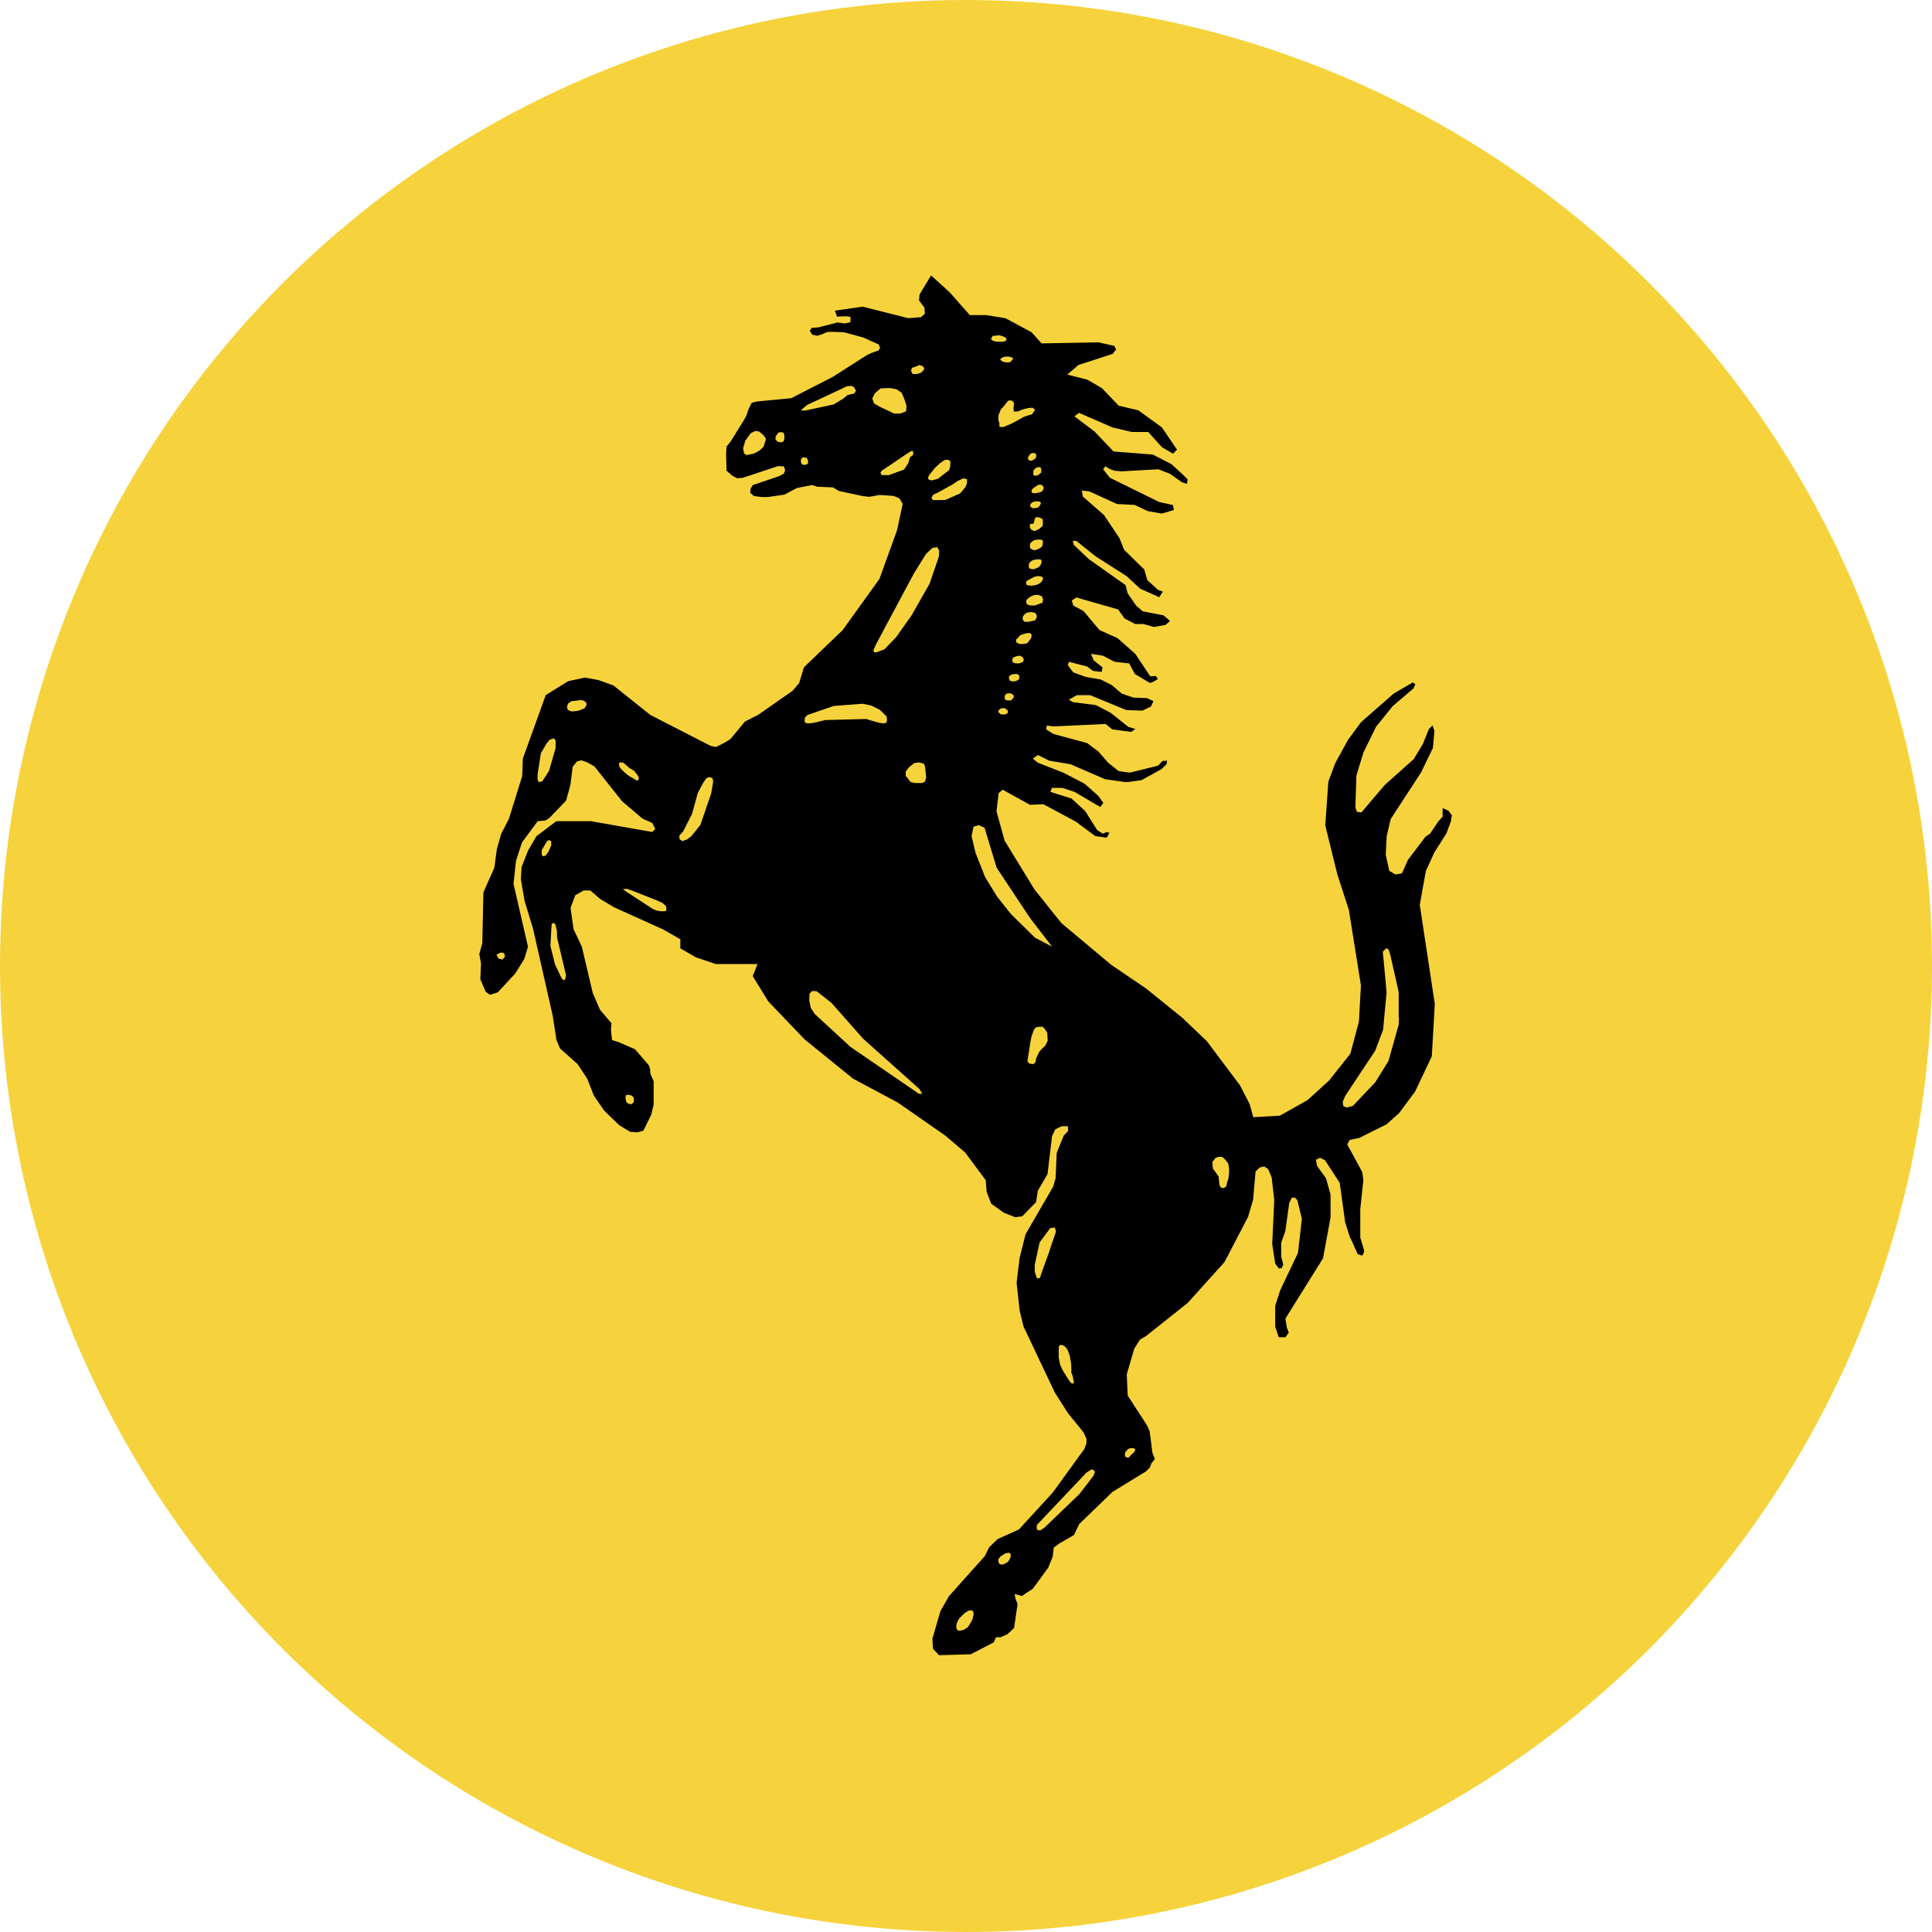 <?xml version="1.0" encoding="UTF-8"?>
<svg id="Layer_2" data-name="Layer 2" xmlns="http://www.w3.org/2000/svg" viewBox="0 0 252 252">
  <defs>
    <style>
      .cls-1, .cls-2 {
        stroke-width: 0px;
      }

      .cls-2 {
        fill: #f6d33c;
      }
    </style>
  </defs>
  <g id="Layer_1-2" data-name="Layer 1">
    <circle class="cls-2" cx="126" cy="126" r="126"/>
    <path class="cls-1" d="m188.91,105.74l-.74-.34v1.11l-.58.65-1.05,1.57-.59.39-2.3,3.03-.79,1.77-.86.14-.79-.47-.46-2.09.12-2.43.53-2.25,3.94-6.04,1.56-3.21.2-2.25-.25-.7-.47.46-.79,1.96-1.19,1.97-3.8,3.4-3.02,3.55-.59-.06-.2-.6.13-4.14.92-3.01,1.64-3.35,2.18-2.7,2.7-2.3.25-.54-.33-.25-2.49,1.45-4.27,3.74-1.7,2.31-1.65,3.01-.91,2.43-.4,5.71,1.57,6.38,1.51,4.65,1.57,9.83-.26,4.73-1.12,4.2-2.77,3.48-2.81,2.56-3.61,2.03-3.47.2-.47-1.7-1.25-2.44-4.33-5.77-3.23-3.08-4.72-3.81-4.52-3.07-6.5-5.44-3.53-4.41-3.89-6.36-1.05-3.81.27-2.37.53-.46,3.55,1.97,1.76-.07,4.21,2.25,2.57,1.91,1.49.2.35-.65-.4-.07-.46.2-.74-.47-1.57-2.49-1.78-1.63-2.75-.86.19-.52h1.38l1.58.52,3.35,1.97.4-.53-.65-.92-1.78-1.58-2.77-1.44-3.34-1.31-.65-.53.65-.47,1.49.74,2.77.46,4.52,1.96,2.77.39,1.97-.27,2.62-1.45.65-.63.07-.46-.6.04-.59.61-3.67.91-1.45-.2-1.39-1.1-1.26-1.46-1.48-1.1-4.4-1.19-.93-.59.07-.51.86.12,6.82-.32.86.7,2.49.34.52-.39-.91-.27-2.31-1.84-1.91-1-3.01-.39-.52-.32,1.05-.59h1.71l4.73,1.95,2.1.07,1.11-.53.33-.71-.85-.39-1.77-.07-1.51-.52-1.32-1.12-1.45-.73-1.91-.32-1.64-.59-.71-.93.12-.46,2.37.61.79.58,1.12.13.12-.59-1.17-.93-.34-.84,1.58.25,1.49.79,1.91.21.74,1.38,1.96,1.17.11-.02.43-.18.51-.32-.25-.39-.74.05-1.97-2.94-2.3-2.04-2.36-1.06-2.09-2.49-1.32-.7-.2-.66.59-.4,5.45,1.56.85,1.19,1.38.71h1.05l1.4.39,1.51-.27.58-.52-.85-.73-2.7-.52-.86-.73-1.12-1.63-.27-1.06-4.8-3.4-1.95-1.84-.13-.53h.45l2.56,2.04,4.01,2.56,1.77,1.64,2.49,1.11.46-.73-.65-.25-1.37-1.25-.4-1.39-2.63-2.57-.59-1.49-2.03-3.04-2.77-2.42-.12-.78.98.12,3.61,1.64,2.3.12,1.71.81,1.84.32,1.56-.47-.12-.65-1.79-.39-6.43-3.16-.89-1.11.32-.39.47.32.7.26.93.08,4.79-.27,1.51.59,1.57,1.11.66.2.07-.59-.53-.53-1.57-1.45-2.44-1.25-5.12-.4-2.49-2.62-2.61-1.96.59-.46,4.4,1.91,2.49.59h2.15l1.78,1.98,1.45.85.52-.53-1.97-2.9-3.08-2.23-2.56-.61-2.18-2.28-1.91-1.11-2.61-.66,1.45-1.25,4.47-1.45.45-.59-.25-.46-2.07-.46-7.4.14-1.32-1.46-3.41-1.83-2.49-.4h-2.15l-2.61-2.96-2.44-2.22-1.5,2.49-.07.78.7.93.07.79-.51.46-1.66.13-5.96-1.5-3.61.52.27.78,1.26-.05.51.09-.02.69-.73.16-.95-.13-2.49.64-.86.06-.27.37.31.52.64.14.6-.17.69-.31.71-.03,1.51.06,2.52.68,2.01.91.18.44-.2.34-.95.34-.57.27-4.45,2.84-5.42,2.78-4.5.43-.67.18-.39.82-.31.89-.34.61-1.68,2.7-.55.69-.05.81.05,2.32.74.65.64.34.77-.06,4.56-1.52.77.03.17.49-.17.46-.64.34-3.41,1.15-.29.48-.05.52.48.43,1.02.13h.82l2.15-.31,1.61-.86,1.07-.21.92-.18.69.22,2.02.08.82.48,2.96.63.91.13,1.41-.25,1.79.12.79.31.43.73-.74,3.45-2.29,6.34-4.81,6.69-5.04,4.84-.62,2.04-.87,1.03-4.48,3.13-1.73.88-1.89,2.28-.79.49-1.1.55-.71-.16-7.85-4.03-4.82-3.85-1.96-.7-1.73-.32-2.21.47-2.92,1.82-2.98,8.27-.09,2.29-1.73,5.58-1.02,1.97-.55,1.96-.33,2.44-1.43,3.22-.14,6.61-.39,1.43.22,1.25-.09,2.04.71,1.64.55.39,1.02-.32,2.3-2.49,1.17-1.9.47-1.56-1.89-8.2.32-2.99.79-2.42,2.05-2.77,1.01-.09.48-.3,2.21-2.29.56-2.04.3-2.37.55-.69.55-.16.7.23,1.02.55,3.61,4.55,2.69,2.29,1.26.55.39.79-.39.39-8.02-1.41h-4.49l-2.6,1.96-1.1,1.89-.84,2.14-.09,1.57.48,2.83,1.1,3.61,2.58,11.41.48,3.13.46,1.1,2.3,2.05,1.25,1.89.87,2.22,1.34,1.95,1.96,1.9,1.43.87.94.07.79-.22,1.01-2.05.33-1.33v-3.07l-.38-.87c-.07,0-.07-.56-.07-.63l-.16-.55-1.82-2.12-2.2-.95-.8-.25-.14-1.34.07-.85-1.49-1.74-.95-2.2-1.43-6.05-1.08-2.29-.39-2.76.62-1.66,1.1-.62h.86l1.27,1.1,1.82,1.09,6.44,2.91,2.21,1.27v1.18l2.03,1.17,2.6.88h5.43l-.39,1.02-.23.55,2.03,3.3,4.72,4.94,6.34,5.14,5.86,3.13,6.2,4.32,2.56,2.18,2.68,3.61.12,1.51.6,1.56,1.64,1.17,1.49.59.92-.12,1.79-1.84.25-1.51,1.25-2.15.59-4.93.42-.91.84-.41h.8l.05.6-.59.64-.91,2.25-.14,3.27-.32,1.12-3.61,6.23-.77,3.08-.39,3.23.39,3.6.51,2.1,4.08,8.61,1.71,2.69,2.03,2.5.39.85v.59l-.27.74-4.14,5.7-4.4,4.8-2.77,1.25-1.1,1.06-.59,1.18-4.65,5.19-1.12,1.95-1.05,3.61.07,1.32.79.84,4.14-.12,3.01-1.56.28-.66h.59l.91-.4.86-.8.46-3.15-.27-.65-.12-.65.46.13.51.14.54-.39.85-.54,2.03-2.77.58-1.44.13-1.17.73-.54,1.91-1.1.7-1.45,4.35-4.2,4.33-2.64.52-.51.2-.54.46-.59-.32-.79-.36-2.79-.34-.79-2.53-3.9-.12-2.77.98-3.35.74-1.17.78-.46,5.45-4.33,4.8-5.33,3.07-5.89.66-2.25.32-3.67.53-.52.59-.14.52.34.46,1.09.34,2.96-.27,5.72.39,2.55.47.65.39-.05.19-.47-.27-1.05v-1.79l.54-1.49.51-3.69.34-.7h.4l.32.32.59,2.44-.51,4.45-2.32,4.88-.65,2.03v2.7l.47,1.39h.86l.44-.61-.25-.65-.19-1.17,4.91-7.87.98-5.32v-3.01l-.59-2.1-1.17-1.63-.14-.79.53-.26.65.32,1.92,2.96.71,5.15.65,2.05.07.05.91,2.03.59.21.27-.53-.07-.33-.45-1.5v-3.75l.4-3.74-.14-1.05-1.96-3.61.32-.59,1.25-.26,3.54-1.77,1.64-1.45,2.1-2.83,2.18-4.6.39-6.82-1.96-12.93.79-4.4,1.1-2.42,1.58-2.49.59-1.58.12-.79-.51-.71h0Zm-89.29-47.51l-.51.51-.74.41-.98.21-.34-.21-.12-.69.29-.98.69-.97.57-.29.52.05.62.52.29.46-.3.98h0Zm2.57-.65l-.18.09-.35.02-.3-.14-.22-.27.03-.33.27-.43.21-.14h.29l.26.06.09.27.03.46-.12.41h0Zm3.17,2.92l-.27.13h-.34l-.19-.11-.1-.29.03-.35.2-.21h.25s.27.06.27.06l.12.19.08.32-.05.26h0Zm6.08-9.19l-.41.11-.5.12-.55.46-1.24.75-3.76.81-.51-.06.82-.69,4.47-2.09.65-.32.5-.07.41.09.33.52-.21.38h0Zm-45.88,73.85l-.53-.12-.27-.52.53-.27.46.05.12.47-.32.39h0Zm6.9-27.54l-.86,2.96-.86,1.32-.46.12-.16-.35v-.69l.43-2.74.76-1.3.39-.46.57-.17.21.33-.02.98h0Zm3.79-5.23l-.86.33-.82.08-.5-.19-.12-.36.14-.48.43-.3.89-.11.46-.04.32.09.29.27.02.3-.25.42h0Zm6.96,9.39l-.18.02-.42-.27-.61-.34-.52-.43-.48-.48-.21-.27-.05-.39.1-.2.18.02.31.05.34.31.4.35.62.38.38.45.22.34.02.3-.09.16h0Zm-11.7,9.35l-.32.45-.32.12-.21-.18v-.63s.55-.93.55-.93l.16-.27.27-.12.26.16v.53l-.16.38-.22.49h0Zm2.23,16.55l-.11.16h-.12l-.22-.2-.18-.34-.29-.62-.41-.83-.62-2.49.16-2.79.11-.16h.19l.2.18.19.84.02.86,1.17,4.91-.1.48h0Zm7.95,15.16l.21-.05.51.11.23.25.05.3-.05.36-.31.22-.38-.07-.27-.25-.1-.56.09-.31h0Zm5.14-24l-.53.03-.69-.11-.48-.21-3.47-2.27-.43-.32.57-.02.62.22,3.19,1.25.82.38.43.39.07.36-.09.31Zm5.94-15.37l-1.41,4.12-1.16,1.45-.58.45-.62.22-.36-.25-.03-.47.49-.53,1.17-2.31.75-2.73.69-1.3.47-.66.39-.1.36.14.1.43-.26,1.53Zm28.57-41.67l.59-.75.67-.63.6-.41.45-.05.31.2v.55l-.16.61-1.48,1.14-.82.21-.4-.13-.04-.33.28-.43h0Zm-2.39-13.82l.57-.19.4-.18.49.17.16.36-.37.43-.51.2-.63.03-.23-.43.12-.39h0Zm-4.95,4.62l-.22-.63.34-.68.75-.63,1.19-.05.87.16.68.46.34.81.29.86-.05.74-.75.3h-.81l-1.82-.86-.81-.46h0Zm1.91,9.37h-.91l-.16-.31.22-.32.28-.16,2.87-1.94.65-.41h.23l.03.48-.44.35-.2.73-.56.86-2.01.73h0Zm-10.84,32.33l-.12-.19.03-.48.32-.36,3.45-1.19,3.76-.29,1.17.25,1.1.56.87.86.05.48-.09.34-.38.07-.56-.07-.87-.25-.82-.25-5.34.14-.85.21-.82.18-.53.04-.38-.06h0Zm14.78,48.36l-8.92-6.11-4.66-4.29-.52-.81-.19-.96.03-.89.34-.34.59.03,1.92,1.51,4.15,4.69,7.33,6.55.22.37.16.27-.45-.02h0Zm.82-40.73l-.38.21h-.91s-.6-.13-.6-.13l-.34-.45-.3-.35v-.58l.44-.57.67-.53.64-.09.59.16.17.32.07.7.09.75-.16.56h0Zm1.8-29.36l-1.22,3.56-2.37,4.17-1.99,2.8-1.51,1.58-1.05.41-.34-.02-.06-.27.33-.75,4.95-9.26,1.58-2.54.82-.78.62-.11.27.44-.03.77h0Zm3.65-9.52l-.19.48-.69.82-1.93.86-.99.02h-.62l-.21-.29.23-.41.55-.25,2.06-1.14.52-.37.79-.38.49.11v.54h0Zm5.22,30.05l-.36.1-.46-.03-.31-.31.07-.26.31-.21.46-.03.4.32v.27s-.11.15-.11.15h0Zm.54-1.74h-.54l-.28-.16v-.4l.12-.27.29-.09h.38l.36.23.03.28-.36.41h0Zm.98-2.7l-.36.18-.38.05-.39-.09-.12-.27v-.32l.32-.22.4-.07h.38l.22.19.05.31-.12.23h0Zm.5-2.27l-.48.14-.54-.02-.29-.19-.02-.21.09-.32.43-.19.46-.08.4.2.14.37-.19.31h0Zm1.15-3.17l-.27.36-.25.32-.5.1h-.5l-.43-.21-.04-.34.31-.32.23-.27.34-.12.55-.16h.43l.19.23-.07.41Zm.71-2.66l-.23.37-.41.07-.43.11-.53-.02-.23-.27.03-.39.18-.27.36-.25.55-.08.5.11.21.3v.31h0Zm.76-1.96l-.56.22-.43.15h-.53l-.21-.04-.27-.09-.14-.27.07-.34.36-.32.31-.16.34-.14.48-.02.46.16.19.38-.06.46h0Zm.06-3.04l-.19.32-.34.28-.5.18-.59.06-.48-.08-.12-.28.07-.22.19-.15.86-.44.41-.09.5.05.19.18v.19h0Zm-1.35-7.22l.16-.11.07-.32.06-.26.14-.18h.27s.32.08.32.08l.29.16.03.34-.03.55-.43.37-.54.28-.23-.03-.23-.09-.23-.3-.03-.32.09-.18h.31Zm-.31-2.29v-.26l.23-.25.37-.13.45-.02.27.08.07.22-.14.25-.23.26-.37.08h-.4l-.25-.23h0Zm.02,7.22l.32-.2.38-.09.38-.03.27.02.1.16v.26l-.12.3-.25.29-.63.27-.31-.03-.29-.09-.07-.3.05-.34.17-.2h0Zm1.59-2.2l-.08.23-.39.27-.54.2-.3-.07-.29-.17-.06-.28.03-.36.21-.21.31-.21.44-.09h.38s.26.06.26.06l.08.25-.05.39h0Zm.15-7.54l-.05.31-.2.28-.33.11-.3.07-.27.04-.36-.04-.09-.2.09-.29.21-.19.22-.13.39-.27.42.02.26.3Zm-.56-2.61l.21.12.03.31v.28s-.36.31-.36.31l-.32.12-.2-.03-.16-.08v-.3l.02-.3.23-.25.21-.13.33-.05h0Zm-.41-1.48l-.08.33-.23.16-.21.13-.29.04-.23-.15-.05-.25.11-.21.21-.29.21-.1.29-.02.22.14.05.21h0Zm-2.92-5.75l.52-.03.73-.29.66-.15.55-.04.29.27-.39.59-.4.11-.66.22-.85.48-.82.43-.95.4-.32.03-.27-.08.03-.4-.14-.38v-.67l.31-.77.43-.46.27-.36.29-.35h.43l.31.3-.08.75.07.4h0Zm-.31-7.1l.19.13-.06.18-.29.34-.4.04-.46-.07-.27-.12-.2-.23.23-.19.34-.14.51-.02.4.09h0Zm-2.45-2.77l.89-.09.48.16.38.2.02.32-.33.15-.49.02-.49-.02-.37-.08-.33-.23.23-.43h0Zm6.89,92.54l-.43.39-.4.45-.39.82-.12.57-.27.21-.51-.07-.25-.3.38-2.44.14-.75.34-.95.25-.28.38-.08h.5l.21.2.38.56.07,1.05-.29.6h0Zm-1.39-14.06l-3.13-3.08-1.79-2.25-1.57-2.55-1.25-3.16-.52-2.18.25-1.25.7-.2.74.34,1.57,5.19,4.35,6.57,2.88,3.74-2.23-1.16h0Zm1.9,40.89l-.25.67-.83,2.29-.1.36-.12.22h-.34l-.27-.81-.02-.91.64-2.95,1.39-1.88.59-.07.16.53-.87,2.54h0Zm3.1,17.25l-.12.02-.22-.11-.43-.63-.64-1.05-.31-.68-.18-.96v-.9l.03-.53.13-.16h.29l.3.12.4.47.29.8.19,1.06.02.86v.3s.17.42.17.42l.16.82-.07.17h0Zm-13.17,30.81l-.27.52-.32.48-.52.34-.5.11h-.2l-.22-.18-.07-.38.09-.46.27-.54.73-.73.55-.34.4-.02.19.16.05.38-.17.65h0Zm4.89-7.88l-.27.38-.34.19-.41.15-.31-.09-.18-.32.04-.33.3-.37.61-.37.44-.08.21.13.05.32-.15.38h0Zm10.91-10.87l-1.84,2.39-4.56,4.38-.52.34-.34-.02-.16-.26.07-.45,5.94-6.27.46-.5.69-.45.25.06.21.27-.2.51h0Zm4.54-3.51l.31-.1h.39s.18.1.18.1l.02.2-.16.25-.36.32-.32.36h-.21l-.25-.14-.05-.31.1-.3.35-.38Zm13.14-35.86l-.07.59-.18.55-.11.5-.36.21-.34-.09-.18-.33-.11-1.11-.75-1.04-.07-.85.43-.54.44-.14.43.03.36.32.41.52.11.59v.79h0Zm22.18-20.36l-.03.84-1.34,4.77-1.72,2.78-2.94,3.1-.81.2-.43-.2-.07-.57.34-.77,3.9-5.88,1.02-2.71.46-4.89-.41-4.45-.09-.84.46-.47.3.16.23.73,1.09,4.84v3.36h.03Z"/>
  </g>
</svg>